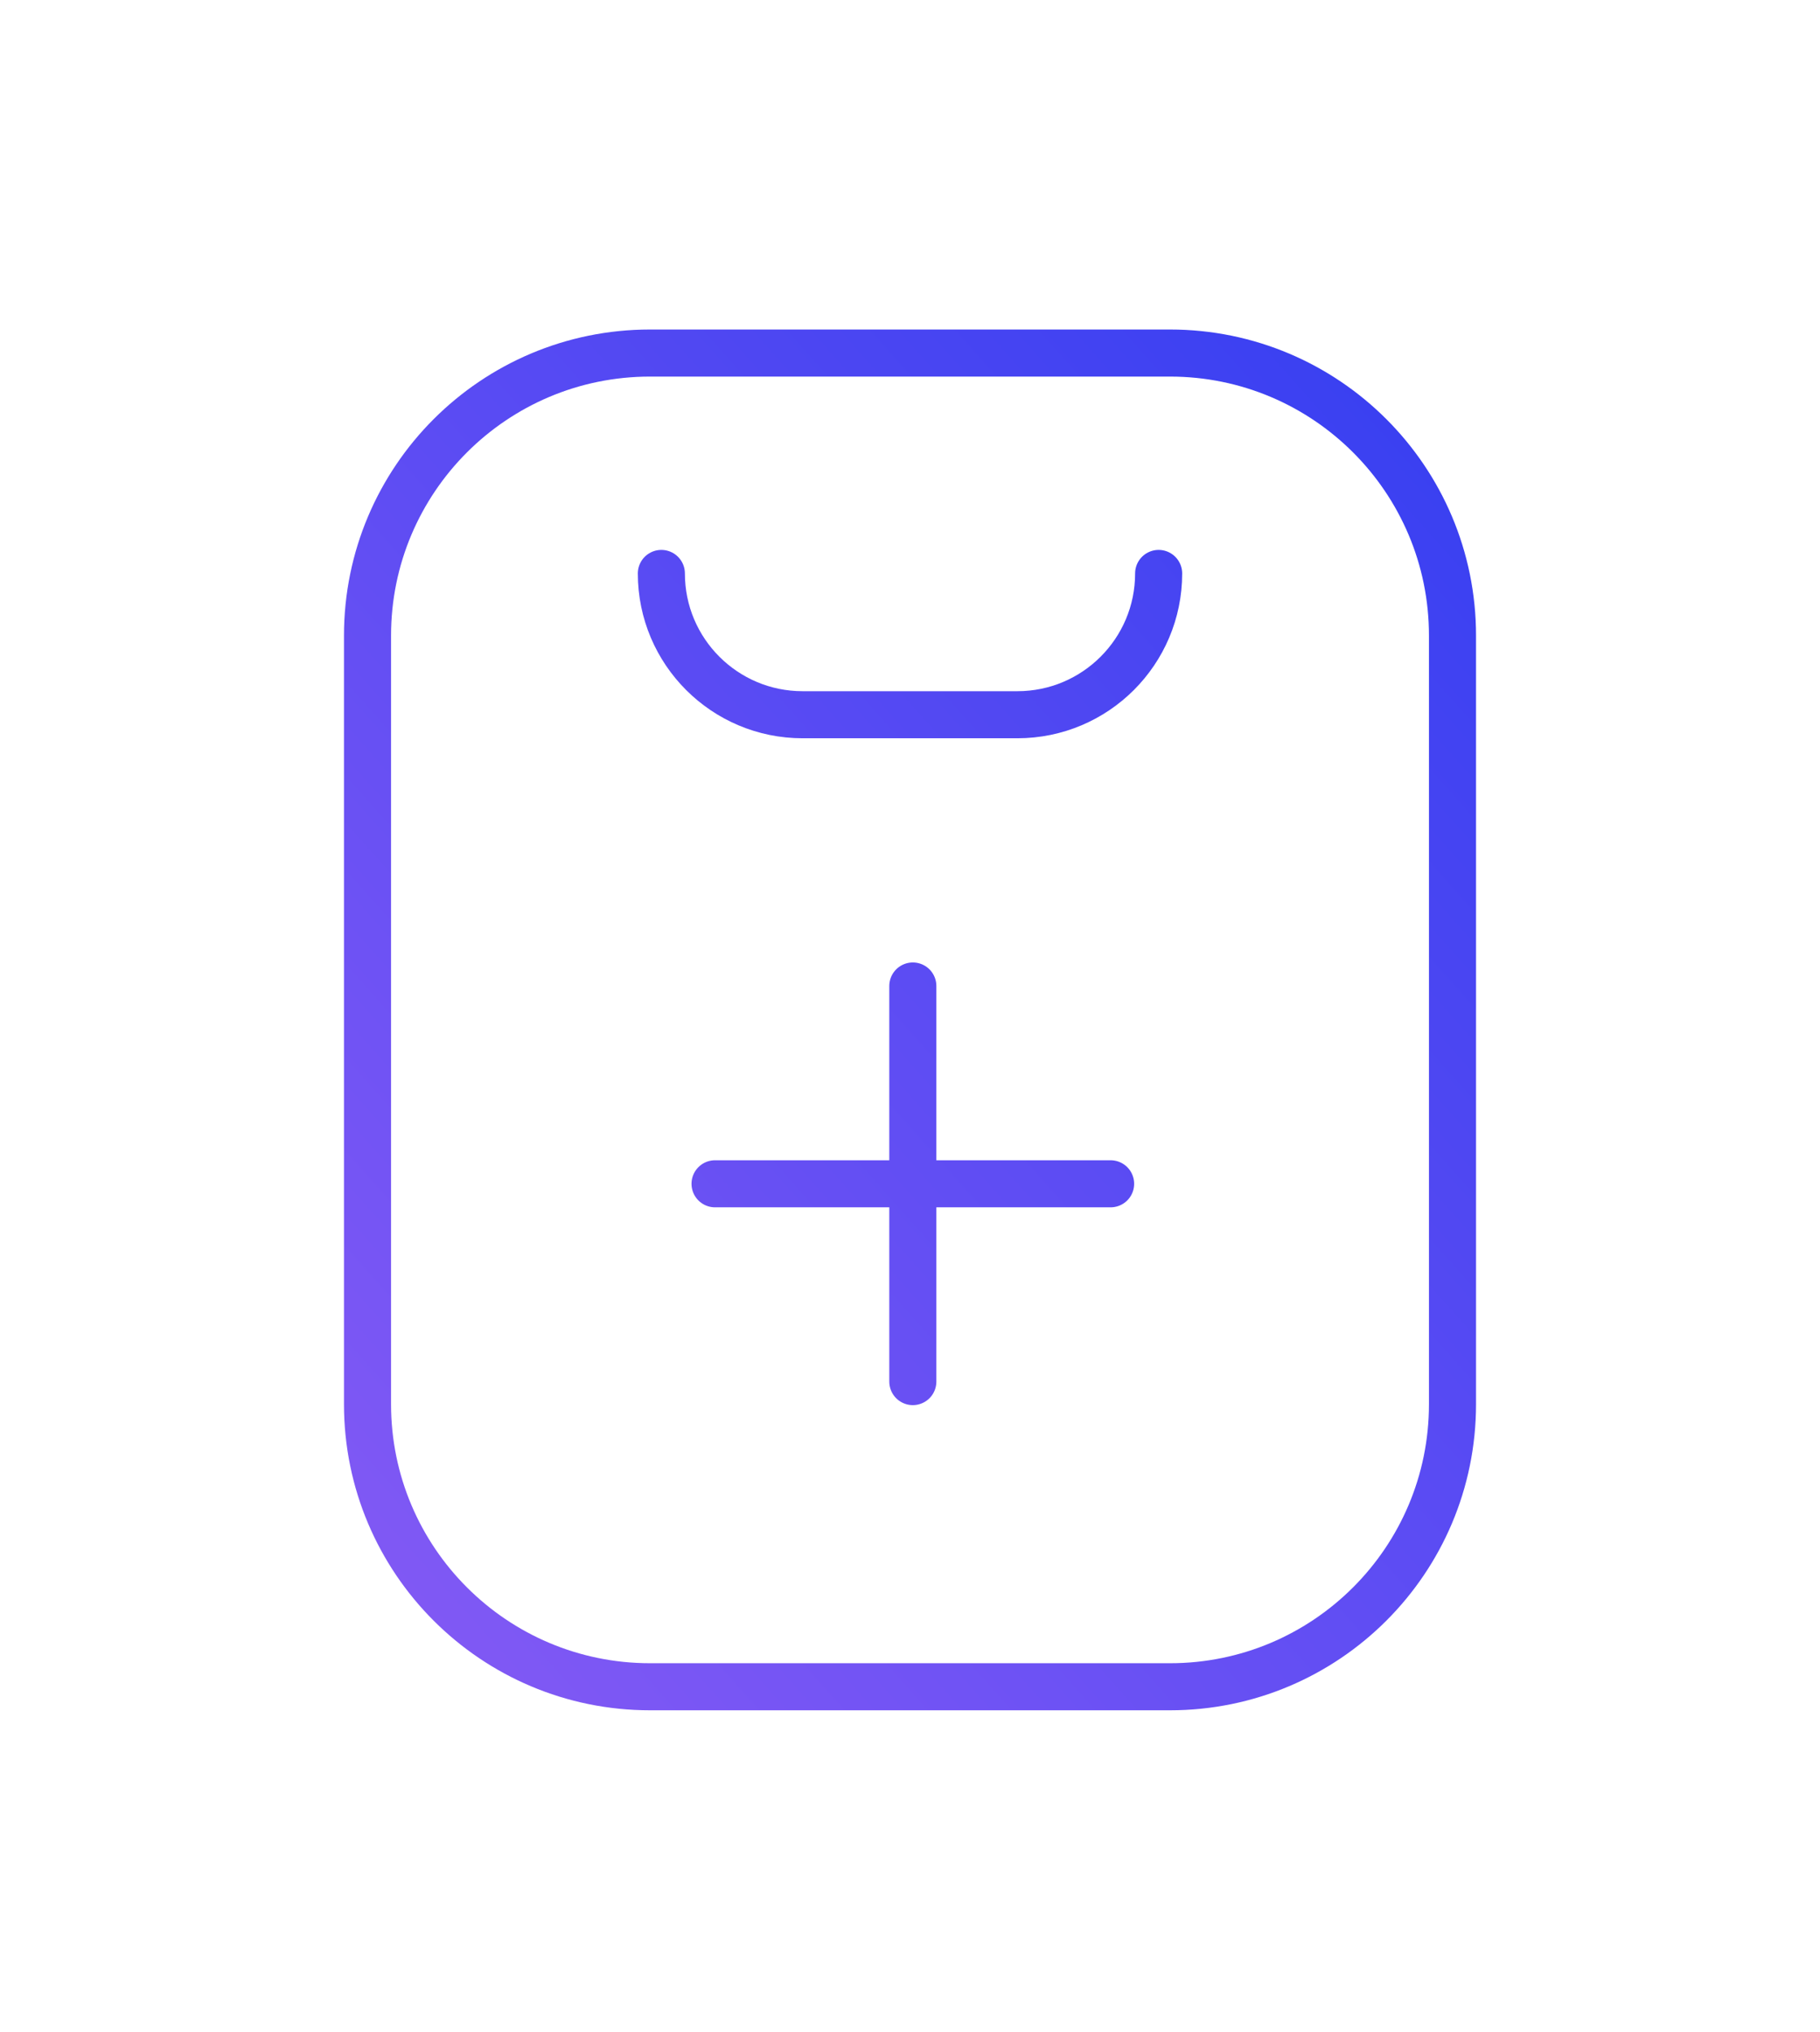 <svg xmlns="http://www.w3.org/2000/svg" width="232" height="259" viewBox="0 0 232 259" fill="none"><path d="M84.305 73.093C84.305 83.039 92.368 91.102 102.314 91.102H129.687C139.632 91.102 147.695 83.039 147.695 73.093M116.36 125.678V176.102M91.148 150.89H141.572M185.153 81.017V178.983C185.153 198.874 169.027 215 149.136 215H82.865C62.973 215 46.848 198.874 46.848 178.983V81.017C46.848 61.125 62.973 45 82.865 45H149.136C169.027 45 185.153 61.125 185.153 81.017Z" stroke="url(#paint0_linear_1191_30980)" stroke-width="6" stroke-miterlimit="10" stroke-linecap="round" stroke-linejoin="round"></path><defs><linearGradient id="paint0_linear_1191_30980" x1="14" y1="215" x2="204.5" y2="45" gradientUnits="userSpaceOnUse"><stop stop-color="#8D5DF5"></stop><stop offset="1" stop-color="#313DF1"></stop></linearGradient></defs></svg>